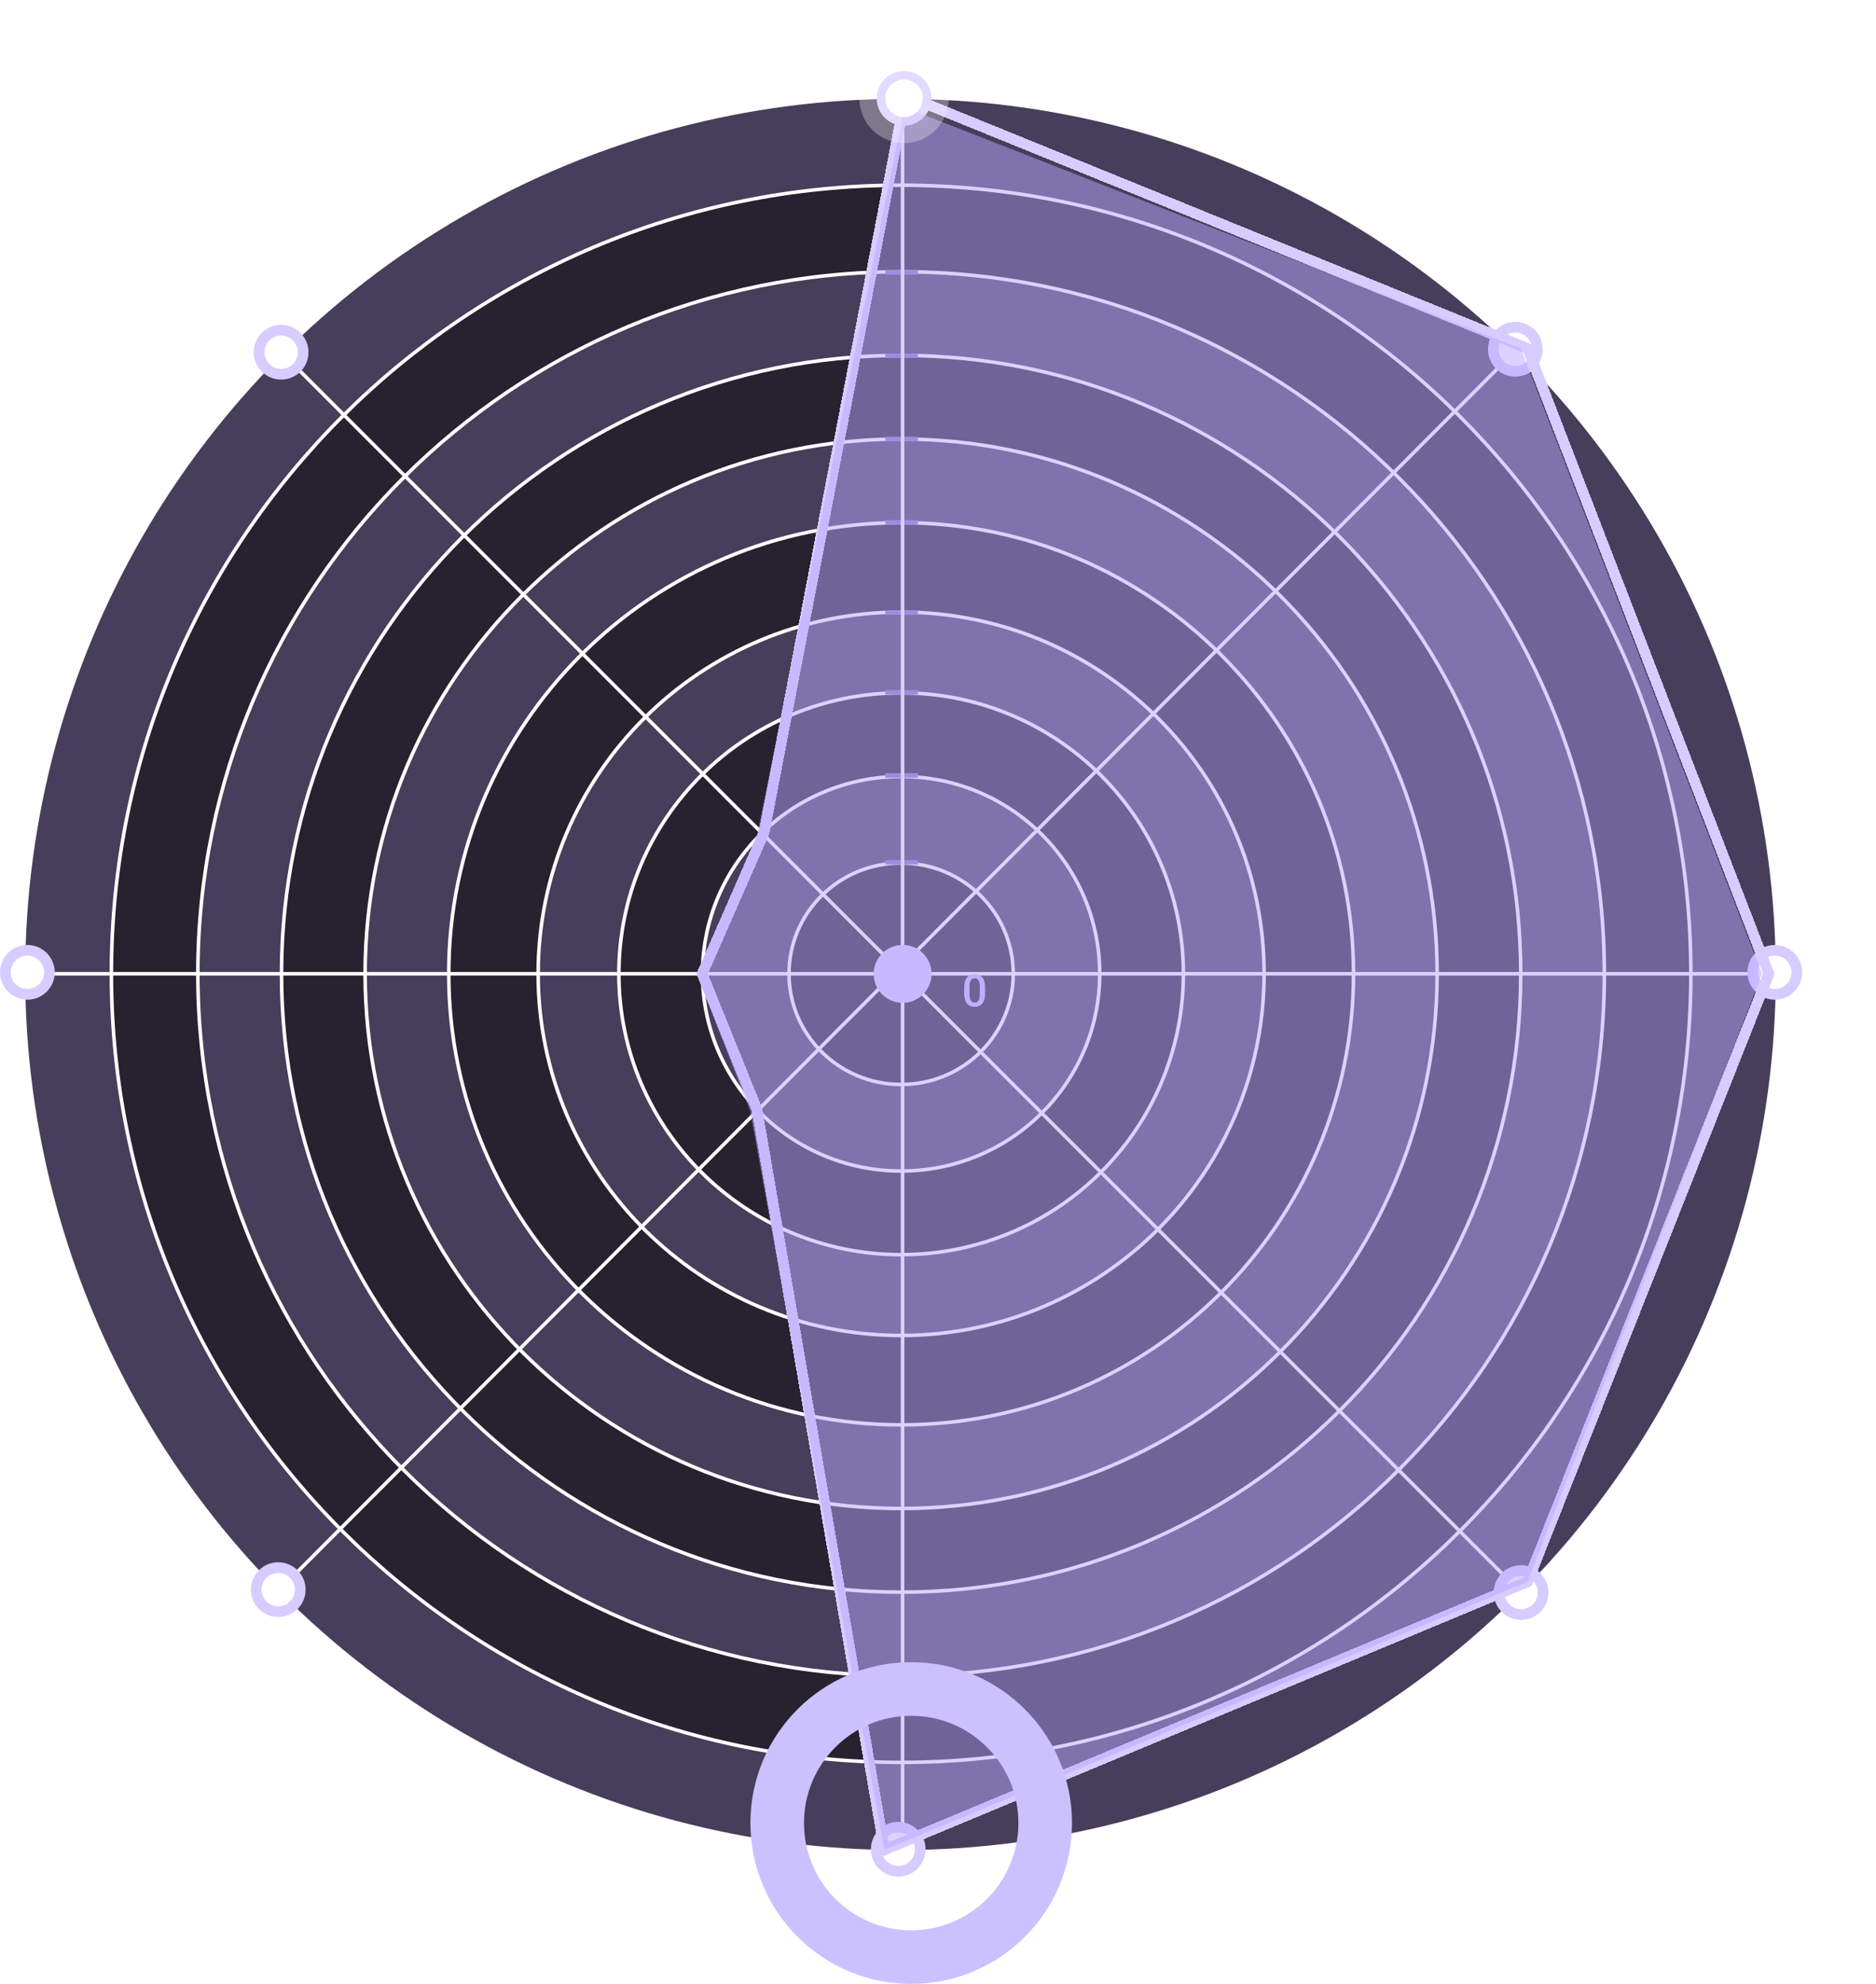 <?xml version="1.0" encoding="UTF-8"?> <svg xmlns="http://www.w3.org/2000/svg" width="35" height="37" viewBox="0 0 35 37" fill="none"> <circle cx="16.8" cy="18.174" r="16.33" fill="#463E5A"></circle> <path d="M31.546 18.161C31.546 26.284 24.949 32.869 16.812 32.869C8.674 32.869 2.078 26.284 2.078 18.161C2.078 10.039 8.674 3.454 16.812 3.454C24.949 3.454 31.546 10.039 31.546 18.161Z" fill="#262230" stroke="white" stroke-width="0.066"></path> <path d="M29.932 18.162C29.932 25.393 24.058 31.255 16.812 31.255C9.566 31.255 3.691 25.393 3.691 18.162C3.691 10.931 9.566 5.068 16.812 5.068C24.058 5.068 29.932 10.931 29.932 18.162Z" fill="#463E5A" stroke="white" stroke-width="0.066"></path> <path d="M28.372 18.161C28.372 24.531 23.196 29.694 16.812 29.694C10.427 29.694 5.252 24.531 5.252 18.161C5.252 11.792 10.427 6.628 16.812 6.628C23.196 6.628 28.372 11.792 28.372 18.161Z" fill="#262230" stroke="white" stroke-width="0.066"></path> <path d="M26.812 18.161C26.812 23.669 22.335 28.134 16.812 28.134C11.289 28.134 6.812 23.669 6.812 18.161C6.812 12.653 11.289 8.188 16.812 8.188C22.335 8.188 26.812 12.653 26.812 18.161Z" fill="#463E5A" stroke="white" stroke-width="0.066"></path> <path d="M25.252 18.161C25.252 22.807 21.473 26.574 16.812 26.574C12.15 26.574 8.372 22.807 8.372 18.161C8.372 13.515 12.15 9.748 16.812 9.748C21.473 9.748 25.252 13.515 25.252 18.161Z" fill="#262230" stroke="white" stroke-width="0.066"></path> <path d="M23.584 18.161C23.584 21.887 20.552 24.907 16.812 24.907C13.071 24.907 10.04 21.887 10.04 18.161C10.04 14.436 13.071 11.416 16.812 11.416C20.552 11.416 23.584 14.436 23.584 18.161Z" fill="#463E5A" stroke="white" stroke-width="0.066"></path> <path d="M22.078 18.161C22.078 21.054 19.72 23.4 16.812 23.4C13.903 23.4 11.546 21.054 11.546 18.161C11.546 15.268 13.903 12.922 16.812 12.922C19.72 12.922 22.078 15.268 22.078 18.161Z" fill="#262230" stroke="white" stroke-width="0.066"></path> <path d="M20.517 18.161C20.517 20.193 18.859 21.84 16.812 21.84C14.765 21.84 13.106 20.193 13.106 18.161C13.106 16.13 14.765 14.482 16.812 14.482C18.859 14.482 20.517 16.13 20.517 18.161Z" fill="#463E5A" stroke="white" stroke-width="0.066"></path> <path d="M18.904 18.161C18.904 19.301 17.967 20.226 16.812 20.226C15.656 20.226 14.72 19.301 14.72 18.161C14.72 17.021 15.656 16.096 16.812 16.096C17.967 16.096 18.904 17.021 18.904 18.161Z" fill="#262230" stroke="white" stroke-width="0.066"></path> <path d="M16.516 6.635H17.124" stroke="#8373C0" stroke-width="0.083"></path> <path d="M16.516 5.083H17.124" stroke="#8373C0" stroke-width="0.083"></path> <path d="M16.516 8.187H17.124" stroke="#8373C0" stroke-width="0.083"></path> <path d="M16.516 9.739H17.124" stroke="#8373C0" stroke-width="0.083"></path> <path d="M16.516 11.426H17.124" stroke="#8373C0" stroke-width="0.083"></path> <path d="M16.516 12.91H17.124" stroke="#8373C0" stroke-width="0.083"></path> <path d="M16.516 14.462H17.124" stroke="#8373C0" stroke-width="0.083"></path> <path d="M16.516 16.081H17.124" stroke="#8373C0" stroke-width="0.083"></path> <path d="M16.839 1.915V34.355" stroke="white" stroke-width="0.066"></path> <path d="M28.244 6.568L5.272 29.593" stroke="white" stroke-width="0.066"></path> <path d="M33.032 18.161H0.565" stroke="white" stroke-width="0.066"></path> <path d="M18.378 18.423V18.52C18.378 18.566 18.374 18.605 18.364 18.638C18.355 18.671 18.342 18.697 18.325 18.718C18.308 18.738 18.288 18.753 18.264 18.762C18.24 18.772 18.214 18.777 18.184 18.777C18.161 18.777 18.139 18.774 18.119 18.768C18.099 18.762 18.082 18.752 18.066 18.74C18.05 18.727 18.036 18.71 18.024 18.69C18.013 18.67 18.005 18.646 17.998 18.618C17.992 18.589 17.989 18.557 17.989 18.52V18.423C17.989 18.376 17.994 18.337 18.003 18.305C18.012 18.272 18.026 18.246 18.043 18.226C18.06 18.206 18.08 18.191 18.104 18.182C18.128 18.172 18.154 18.168 18.184 18.168C18.207 18.168 18.229 18.171 18.249 18.177C18.269 18.183 18.287 18.192 18.302 18.204C18.319 18.216 18.332 18.233 18.343 18.253C18.355 18.273 18.363 18.297 18.369 18.325C18.375 18.353 18.378 18.385 18.378 18.423ZM18.28 18.533V18.408C18.28 18.384 18.279 18.364 18.276 18.346C18.273 18.328 18.269 18.312 18.264 18.3C18.259 18.287 18.252 18.277 18.244 18.269C18.236 18.261 18.227 18.255 18.217 18.251C18.207 18.247 18.196 18.245 18.184 18.245C18.168 18.245 18.155 18.248 18.143 18.255C18.131 18.26 18.121 18.269 18.113 18.282C18.105 18.295 18.098 18.312 18.094 18.333C18.09 18.353 18.088 18.378 18.088 18.408V18.533C18.088 18.557 18.089 18.578 18.092 18.596C18.095 18.615 18.099 18.63 18.104 18.643C18.11 18.656 18.116 18.666 18.124 18.675C18.132 18.683 18.141 18.689 18.151 18.693C18.161 18.697 18.172 18.698 18.184 18.698C18.2 18.698 18.214 18.696 18.226 18.69C18.238 18.684 18.247 18.674 18.256 18.661C18.264 18.648 18.27 18.631 18.274 18.609C18.278 18.588 18.28 18.563 18.28 18.533Z" fill="#C6B8FF"></path> <path d="M28.351 29.674L5.299 6.622" stroke="white" stroke-width="0.066"></path> <circle cx="16.866" cy="1.834" r="0.411" fill="white" stroke="#D6CCFF" stroke-width="0.199"></circle> <circle cx="28.271" cy="6.514" r="0.411" fill="white" stroke="#D6CCFF" stroke-width="0.199"></circle> <circle cx="33.112" cy="18.134" r="0.411" fill="white" stroke="#D6CCFF" stroke-width="0.199"></circle> <circle cx="28.378" cy="29.701" r="0.411" fill="white" stroke="#D6CCFF" stroke-width="0.199"></circle> <circle cx="16.758" cy="34.489" r="0.411" fill="white" stroke="#D6CCFF" stroke-width="0.199"></circle> <circle cx="5.191" cy="29.647" r="0.411" fill="white" stroke="#D6CCFF" stroke-width="0.199"></circle> <circle cx="0.511" cy="18.134" r="0.411" fill="white" stroke="#D6CCFF" stroke-width="0.199"></circle> <circle cx="5.245" cy="6.569" r="0.411" fill="white" stroke="#D6CCFF" stroke-width="0.199"></circle> <circle cx="16.84" cy="18.163" r="0.54" fill="#D6CCFF"></circle> <g filter="url(#filter0_d_766_128)"> <path d="M16.892 1.78L14.256 15.525L13.1 18.162L14.122 20.69L16.5 34.5L28.5 29.5L33 18.162L28.5 6.5L16.892 1.78Z" stroke="#D6CCFF" stroke-width="0.199" shape-rendering="crispEdges"></path> </g> <g opacity="0.5" filter="url(#filter1_d_766_128)"> <path d="M16.873 2L14.13 15.552L13 18.162L13.995 20.717L16.5 34.5L28.5 29.5L32.873 18.162L28.373 6.5L16.873 2Z" fill="#B8A6FF"></path> </g> <circle cx="16.866" cy="1.834" r="0.834" fill="white" fill-opacity="0.3"></circle> <circle cx="16.866" cy="1.834" r="0.35" fill="white"></circle> <circle cx="17" cy="34" r="2.5" stroke="#CCC1FF"></circle> <defs> <filter id="filter0_d_766_128" x="11.662" y="0.313" width="22.774" height="35.657" filterUnits="userSpaceOnUse" color-interpolation-filters="sRGB"> <feFlood flood-opacity="0" result="BackgroundImageFix"></feFlood> <feColorMatrix in="SourceAlpha" type="matrix" values="0 0 0 0 0 0 0 0 0 0 0 0 0 0 0 0 0 0 127 0" result="hardAlpha"></feColorMatrix> <feOffset></feOffset> <feGaussianBlur stdDeviation="0.665"></feGaussianBlur> <feComposite in2="hardAlpha" operator="out"></feComposite> <feColorMatrix type="matrix" values="0 0 0 0 0.809 0 0 0 0 0.754 0 0 0 0 1 0 0 0 1 0"></feColorMatrix> <feBlend mode="normal" in2="BackgroundImageFix" result="effect1_dropShadow_766_128"></feBlend> <feBlend mode="normal" in="SourceGraphic" in2="effect1_dropShadow_766_128" result="shape"></feBlend> </filter> <filter id="filter1_d_766_128" x="11.671" y="0.671" width="22.532" height="35.158" filterUnits="userSpaceOnUse" color-interpolation-filters="sRGB"> <feFlood flood-opacity="0" result="BackgroundImageFix"></feFlood> <feColorMatrix in="SourceAlpha" type="matrix" values="0 0 0 0 0 0 0 0 0 0 0 0 0 0 0 0 0 0 127 0" result="hardAlpha"></feColorMatrix> <feOffset></feOffset> <feGaussianBlur stdDeviation="0.665"></feGaussianBlur> <feComposite in2="hardAlpha" operator="out"></feComposite> <feColorMatrix type="matrix" values="0 0 0 0 0.809 0 0 0 0 0.754 0 0 0 0 1 0 0 0 1 0"></feColorMatrix> <feBlend mode="normal" in2="BackgroundImageFix" result="effect1_dropShadow_766_128"></feBlend> <feBlend mode="normal" in="SourceGraphic" in2="effect1_dropShadow_766_128" result="shape"></feBlend> </filter> </defs> </svg> 